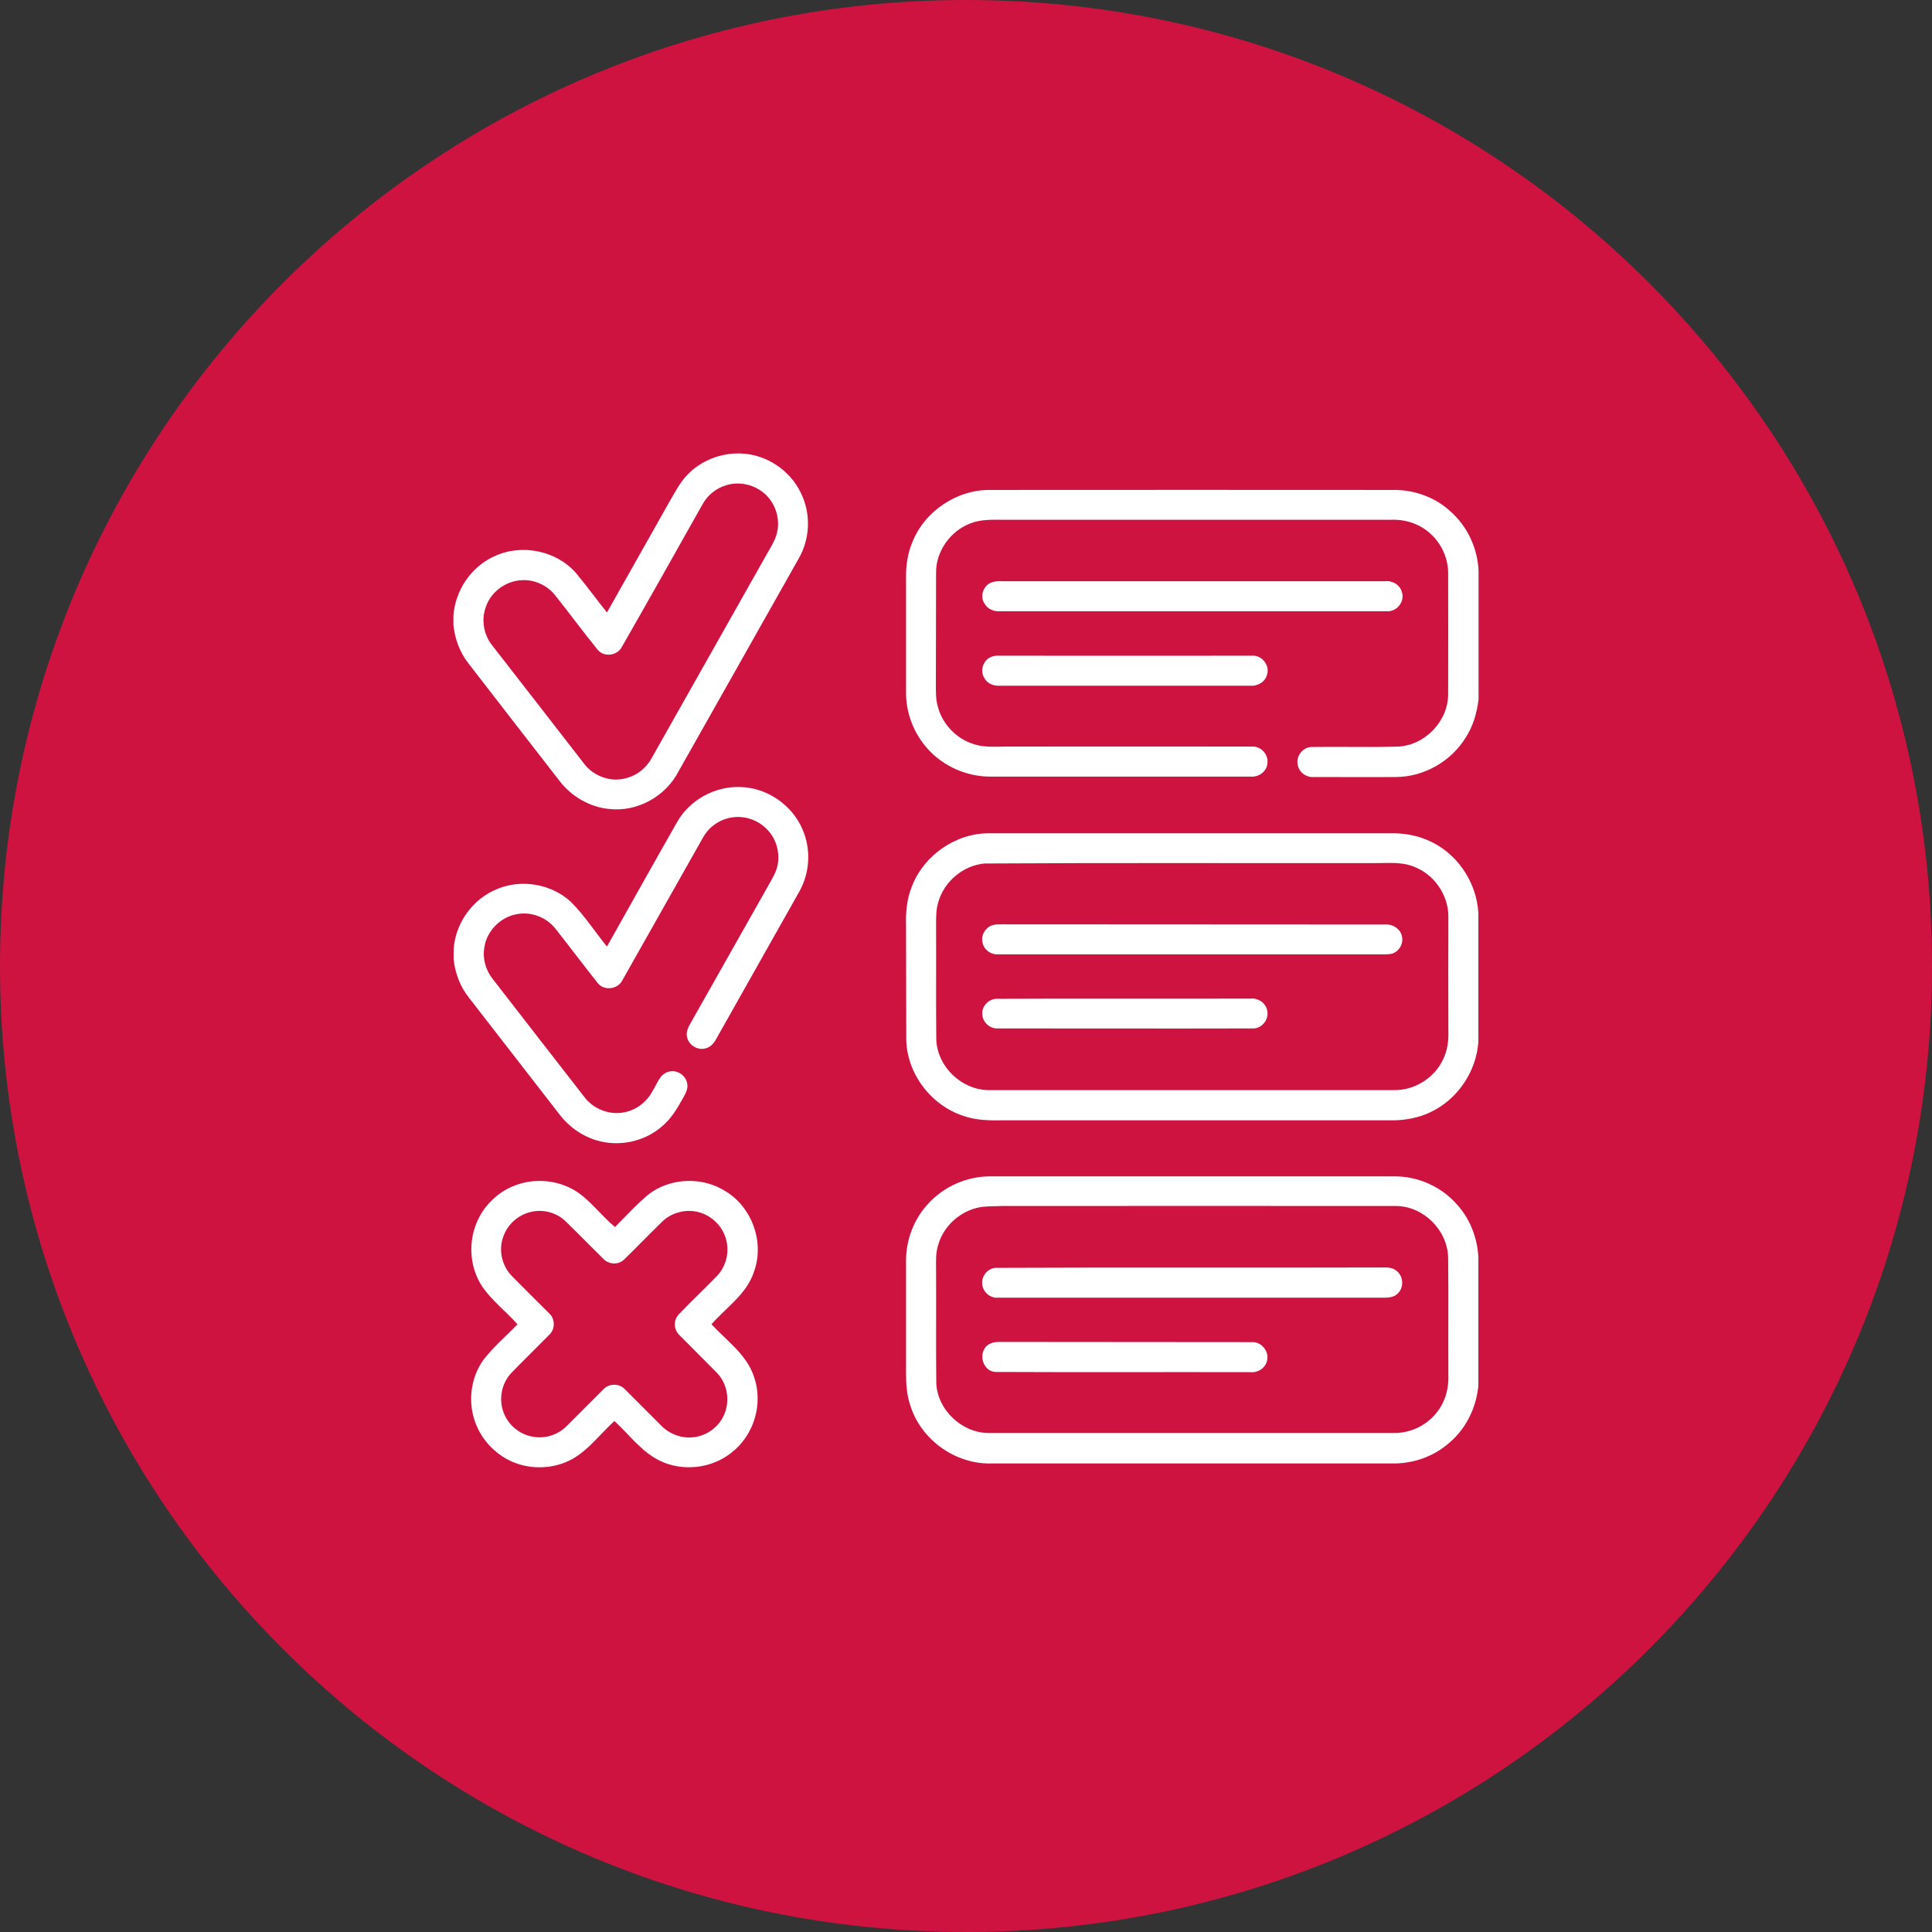 <svg xmlns="http://www.w3.org/2000/svg" width="98" height="98" viewBox="0 0 98 98" fill="none"><rect x="0" y="0" width="98" height="98" fill="#333333" stroke="none"/><path d="M49 98C21.938 98 0 76.062 0 49C0 21.938 21.938 0 49 0C76.062 0 98 21.938 98 49C98 76.062 76.062 98 49 98Z" fill="#CE1340"></path><g clip-path="url(#clip0_3123_18732)"><path d="M34.84 24.111C35.541 23.36 36.586 22.953 37.612 23.004C38.871 23.055 40.069 23.847 40.618 24.994C41.146 26.04 41.095 27.34 40.506 28.345C38.475 31.94 36.454 35.535 34.424 39.119C33.774 40.388 32.342 41.191 30.92 41.038C29.935 40.947 29.011 40.419 28.402 39.637C26.849 37.637 25.295 35.636 23.751 33.636C23.315 33.077 23.071 32.397 23 31.706V31.209C23.102 29.94 23.894 28.752 25.061 28.224C26.442 27.564 28.219 27.919 29.225 29.076C29.763 29.726 30.26 30.407 30.788 31.067C31.855 29.168 32.931 27.279 33.997 25.38C34.251 24.954 34.484 24.487 34.84 24.111ZM36.85 24.609C36.322 24.761 35.876 25.127 35.622 25.604C34.271 28.01 32.921 30.407 31.55 32.803C31.326 33.26 30.646 33.352 30.321 32.966C29.58 32.052 28.879 31.097 28.148 30.183C27.742 29.676 27.082 29.381 26.442 29.432C25.66 29.473 24.919 30.011 24.655 30.752C24.401 31.412 24.523 32.194 24.97 32.742C26.523 34.732 28.077 36.743 29.631 38.743C30.088 39.343 30.89 39.657 31.621 39.505C32.23 39.393 32.758 38.997 33.053 38.459C35.023 34.976 36.982 31.493 38.952 28.01C39.156 27.655 39.379 27.299 39.44 26.893C39.562 26.193 39.277 25.431 38.719 24.984C38.201 24.568 37.49 24.416 36.85 24.609Z" fill="white"></path><path d="M46.274 27.513C46.893 25.939 48.528 24.832 50.224 24.852C57.027 24.842 63.831 24.852 70.634 24.852C71.69 24.832 72.756 25.198 73.538 25.908C74.422 26.67 74.95 27.797 75 28.955V35.464C74.919 36.154 74.726 36.834 74.34 37.423C73.599 38.621 72.238 39.403 70.827 39.413C69.436 39.424 68.055 39.413 66.664 39.413C66.268 39.454 65.872 39.17 65.821 38.764C65.74 38.327 66.115 37.88 66.552 37.89C68.004 37.87 69.466 37.911 70.918 37.87C72.279 37.809 73.457 36.581 73.457 35.21C73.467 33.179 73.457 31.138 73.457 29.107C73.467 28.335 73.122 27.574 72.553 27.066C72.035 26.589 71.325 26.345 70.614 26.365C64.044 26.365 57.474 26.365 50.914 26.365C50.336 26.365 49.737 26.335 49.198 26.558C48.213 26.944 47.492 27.939 47.482 29.005C47.472 30.904 47.482 32.793 47.472 34.692C47.472 35.098 47.462 35.504 47.584 35.89C47.828 36.763 48.528 37.484 49.401 37.748C49.919 37.921 50.478 37.87 51.026 37.87C55.189 37.87 59.363 37.86 63.526 37.87C63.973 37.85 64.359 38.286 64.288 38.733C64.247 39.15 63.831 39.434 63.425 39.393C59.028 39.393 54.621 39.393 50.224 39.393C49.026 39.393 47.838 38.865 47.046 37.972C46.345 37.19 45.949 36.154 45.959 35.108C45.959 33.138 45.959 31.178 45.959 29.209C45.959 28.63 46.051 28.051 46.274 27.513Z" fill="white"></path><path d="M50.243 29.564C50.517 29.442 50.832 29.493 51.126 29.483C57.493 29.483 63.86 29.483 70.227 29.483C70.602 29.432 71.008 29.645 71.11 30.031C71.272 30.518 70.846 31.047 70.338 31.006C63.799 31.006 57.26 31.006 50.73 31.006C50.426 31.026 50.101 30.904 49.948 30.63C49.695 30.275 49.857 29.747 50.243 29.564Z" fill="white"></path><path d="M50.254 33.331C50.437 33.24 50.64 33.26 50.833 33.26C55.067 33.27 59.291 33.26 63.526 33.26C64.003 33.23 64.409 33.737 64.277 34.194C64.196 34.58 63.8 34.814 63.424 34.783C59.19 34.783 54.965 34.783 50.731 34.783C50.426 34.803 50.091 34.692 49.939 34.407C49.695 34.042 49.858 33.504 50.254 33.331Z" fill="white"></path><path d="M34.352 41.688C34.982 40.581 36.251 39.881 37.53 39.921C38.891 39.942 40.181 40.825 40.709 42.074C41.145 43.079 41.084 44.267 40.546 45.222C39.145 47.72 37.733 50.197 36.332 52.695C36.221 52.909 36.048 53.112 35.804 53.173C35.428 53.294 34.982 53.051 34.87 52.675C34.779 52.431 34.87 52.178 34.992 51.964C36.312 49.629 37.632 47.293 38.952 44.958C39.145 44.602 39.379 44.257 39.45 43.851C39.561 43.242 39.379 42.572 38.952 42.115C38.505 41.617 37.794 41.353 37.124 41.465C36.515 41.556 35.956 41.942 35.662 42.48C34.291 44.897 32.931 47.324 31.56 49.74C31.326 50.197 30.615 50.269 30.311 49.852C29.59 48.949 28.899 48.025 28.178 47.111C27.711 46.511 26.899 46.217 26.168 46.38C25.345 46.542 24.665 47.263 24.563 48.096C24.472 48.664 24.655 49.243 25.01 49.68C26.564 51.68 28.107 53.68 29.661 55.671C30.118 56.26 30.92 56.574 31.661 56.422C32.281 56.31 32.819 55.884 33.103 55.336C33.327 55.001 33.448 54.523 33.855 54.381C34.271 54.219 34.768 54.503 34.85 54.929C34.931 55.224 34.758 55.498 34.616 55.752C34.332 56.26 34.027 56.767 33.57 57.143C32.666 57.925 31.367 58.189 30.23 57.834C29.498 57.61 28.849 57.143 28.392 56.544C26.858 54.564 25.325 52.594 23.792 50.614C23.345 50.055 23.091 49.375 23.01 48.674V48.167C23.091 46.847 23.954 45.618 25.183 45.11C26.422 44.572 27.945 44.826 28.94 45.73C29.64 46.42 30.169 47.253 30.788 48.014C31.976 45.902 33.154 43.79 34.352 41.688Z" fill="white"></path><path d="M46.254 44.968C46.863 43.374 48.498 42.247 50.204 42.267C57.007 42.267 63.81 42.267 70.624 42.267C71.223 42.267 71.832 42.368 72.38 42.602C73.873 43.211 74.909 44.724 74.99 46.329V52.838C74.889 54.361 73.924 55.782 72.543 56.422C71.944 56.706 71.284 56.828 70.624 56.828C64.023 56.828 57.423 56.828 50.823 56.828C50.183 56.838 49.523 56.828 48.904 56.615C47.228 56.087 45.979 54.442 45.969 52.685C45.959 50.786 45.969 48.888 45.959 46.989C45.939 46.308 45.989 45.608 46.254 44.968ZM49.95 43.8C48.863 43.892 47.888 44.714 47.594 45.76C47.482 46.126 47.482 46.511 47.482 46.897C47.492 48.827 47.472 50.756 47.492 52.685C47.513 54.097 48.802 55.325 50.214 55.295C57.058 55.295 63.892 55.295 70.736 55.295C71.771 55.305 72.776 54.665 73.203 53.731C73.426 53.284 73.487 52.767 73.467 52.269C73.457 50.34 73.467 48.41 73.467 46.481C73.467 45.395 72.746 44.349 71.721 43.963C71.081 43.699 70.39 43.79 69.72 43.78C63.13 43.79 56.53 43.76 49.95 43.8Z" fill="white"></path><path d="M50.345 46.928C50.498 46.887 50.66 46.887 50.823 46.887C57.321 46.897 63.82 46.887 70.319 46.897C70.674 46.877 71.03 47.131 71.111 47.486C71.212 47.882 70.938 48.319 70.542 48.39C70.299 48.42 70.055 48.41 69.811 48.41C63.414 48.41 57.017 48.41 50.62 48.41C50.254 48.431 49.899 48.166 49.838 47.801C49.746 47.446 49.99 47.039 50.345 46.928Z" fill="white"></path><path d="M50.528 50.665C54.824 50.644 59.129 50.665 63.424 50.654C63.81 50.614 64.206 50.868 64.277 51.254C64.389 51.711 63.993 52.198 63.526 52.167C59.22 52.178 54.925 52.167 50.63 52.167C50.224 52.198 49.838 51.863 49.828 51.446C49.787 51.071 50.122 50.685 50.528 50.665Z" fill="white"></path><path d="M47.096 61.042C47.888 60.179 49.046 59.671 50.214 59.671C57.047 59.671 63.881 59.671 70.725 59.671C71.924 59.661 73.101 60.189 73.893 61.083C74.564 61.814 74.939 62.789 74.99 63.774V70.283C74.888 71.379 74.381 72.445 73.538 73.166C72.746 73.877 71.68 74.253 70.614 74.233C63.851 74.233 57.078 74.233 50.315 74.233C48.467 74.294 46.69 73.024 46.162 71.247C45.989 70.729 45.959 70.181 45.959 69.633C45.959 67.734 45.959 65.835 45.959 63.936C45.959 62.88 46.365 61.814 47.096 61.042ZM49.716 61.235C48.731 61.408 47.868 62.169 47.594 63.134C47.452 63.56 47.482 64.017 47.482 64.454C47.492 66.353 47.472 68.252 47.492 70.141C47.543 71.532 48.822 72.72 50.214 72.689C57.047 72.689 63.891 72.689 70.725 72.689C71.751 72.699 72.736 72.09 73.183 71.166C73.406 70.719 73.487 70.212 73.467 69.714C73.457 67.754 73.477 65.784 73.457 63.825C73.447 62.423 72.218 61.184 70.817 61.174C64.145 61.164 57.484 61.174 50.813 61.174C50.447 61.194 50.082 61.174 49.716 61.235Z" fill="white"></path><path d="M26.158 60.118C27.133 59.752 28.291 59.854 29.184 60.402C29.956 60.89 30.494 61.661 31.195 62.24C31.763 61.672 32.302 61.073 32.921 60.565C34.028 59.732 35.632 59.681 36.8 60.423C38.161 61.245 38.8 63.053 38.232 64.545C37.856 65.662 36.83 66.322 36.089 67.175C36.861 68.008 37.876 68.709 38.242 69.826C38.729 71.186 38.252 72.801 37.105 73.684C36.099 74.496 34.617 74.659 33.459 74.09C32.525 73.633 31.916 72.76 31.164 72.08C30.453 72.73 29.865 73.542 29.012 74.019C28.148 74.486 27.072 74.558 26.148 74.212C25.194 73.857 24.412 73.055 24.087 72.09C23.731 71.075 23.884 69.886 24.503 69.003C25.011 68.333 25.661 67.785 26.25 67.175C25.661 66.515 24.95 65.977 24.452 65.246C23.874 64.363 23.752 63.205 24.107 62.21C24.432 61.255 25.204 60.463 26.158 60.118ZM26.91 61.479C26.28 61.631 25.742 62.108 25.529 62.728C25.275 63.408 25.458 64.22 25.976 64.738C26.595 65.368 27.224 65.987 27.854 66.617C28.169 66.901 28.169 67.429 27.854 67.713C27.224 68.353 26.575 68.983 25.945 69.633C25.437 70.161 25.285 70.983 25.549 71.663C25.793 72.303 26.382 72.781 27.062 72.882C27.661 72.984 28.301 72.781 28.738 72.344C29.377 71.714 29.997 71.075 30.626 70.455C30.91 70.161 31.428 70.171 31.703 70.475C32.332 71.095 32.952 71.735 33.581 72.354C33.997 72.76 34.596 72.973 35.185 72.902C35.927 72.821 36.587 72.283 36.8 71.572C37.023 70.892 36.841 70.1 36.333 69.602C35.713 68.973 35.084 68.353 34.465 67.724C34.17 67.45 34.15 66.952 34.434 66.668C35.064 66.008 35.724 65.388 36.363 64.728C36.861 64.22 37.033 63.418 36.79 62.738C36.556 62.047 35.906 61.519 35.185 61.438C34.607 61.367 34.008 61.56 33.591 61.966C32.941 62.596 32.312 63.256 31.662 63.885C31.378 64.17 30.88 64.149 30.606 63.855C29.976 63.236 29.357 62.596 28.717 61.976C28.26 61.509 27.549 61.316 26.91 61.479Z" fill="white"></path><path d="M50.467 64.312C57.016 64.281 63.566 64.312 70.115 64.292C70.379 64.281 70.674 64.292 70.876 64.495C71.201 64.779 71.212 65.337 70.887 65.622C70.633 65.876 70.237 65.815 69.912 65.825C63.484 65.825 57.046 65.825 50.619 65.825C50.233 65.855 49.877 65.551 49.827 65.175C49.756 64.779 50.06 64.363 50.467 64.312Z" fill="white"></path><path d="M50.243 68.15C50.426 68.059 50.629 68.069 50.822 68.069C55.046 68.079 59.281 68.069 63.515 68.079C63.982 68.059 64.378 68.536 64.276 68.993C64.205 69.389 63.809 69.643 63.423 69.602C59.128 69.592 54.833 69.612 50.528 69.592C49.776 69.592 49.553 68.445 50.243 68.15Z" fill="white"></path></g><defs><clipPath id="clip0_3123_18732"><rect width="52" height="52" fill="white" transform="translate(23 23)"></rect></clipPath></defs></svg>